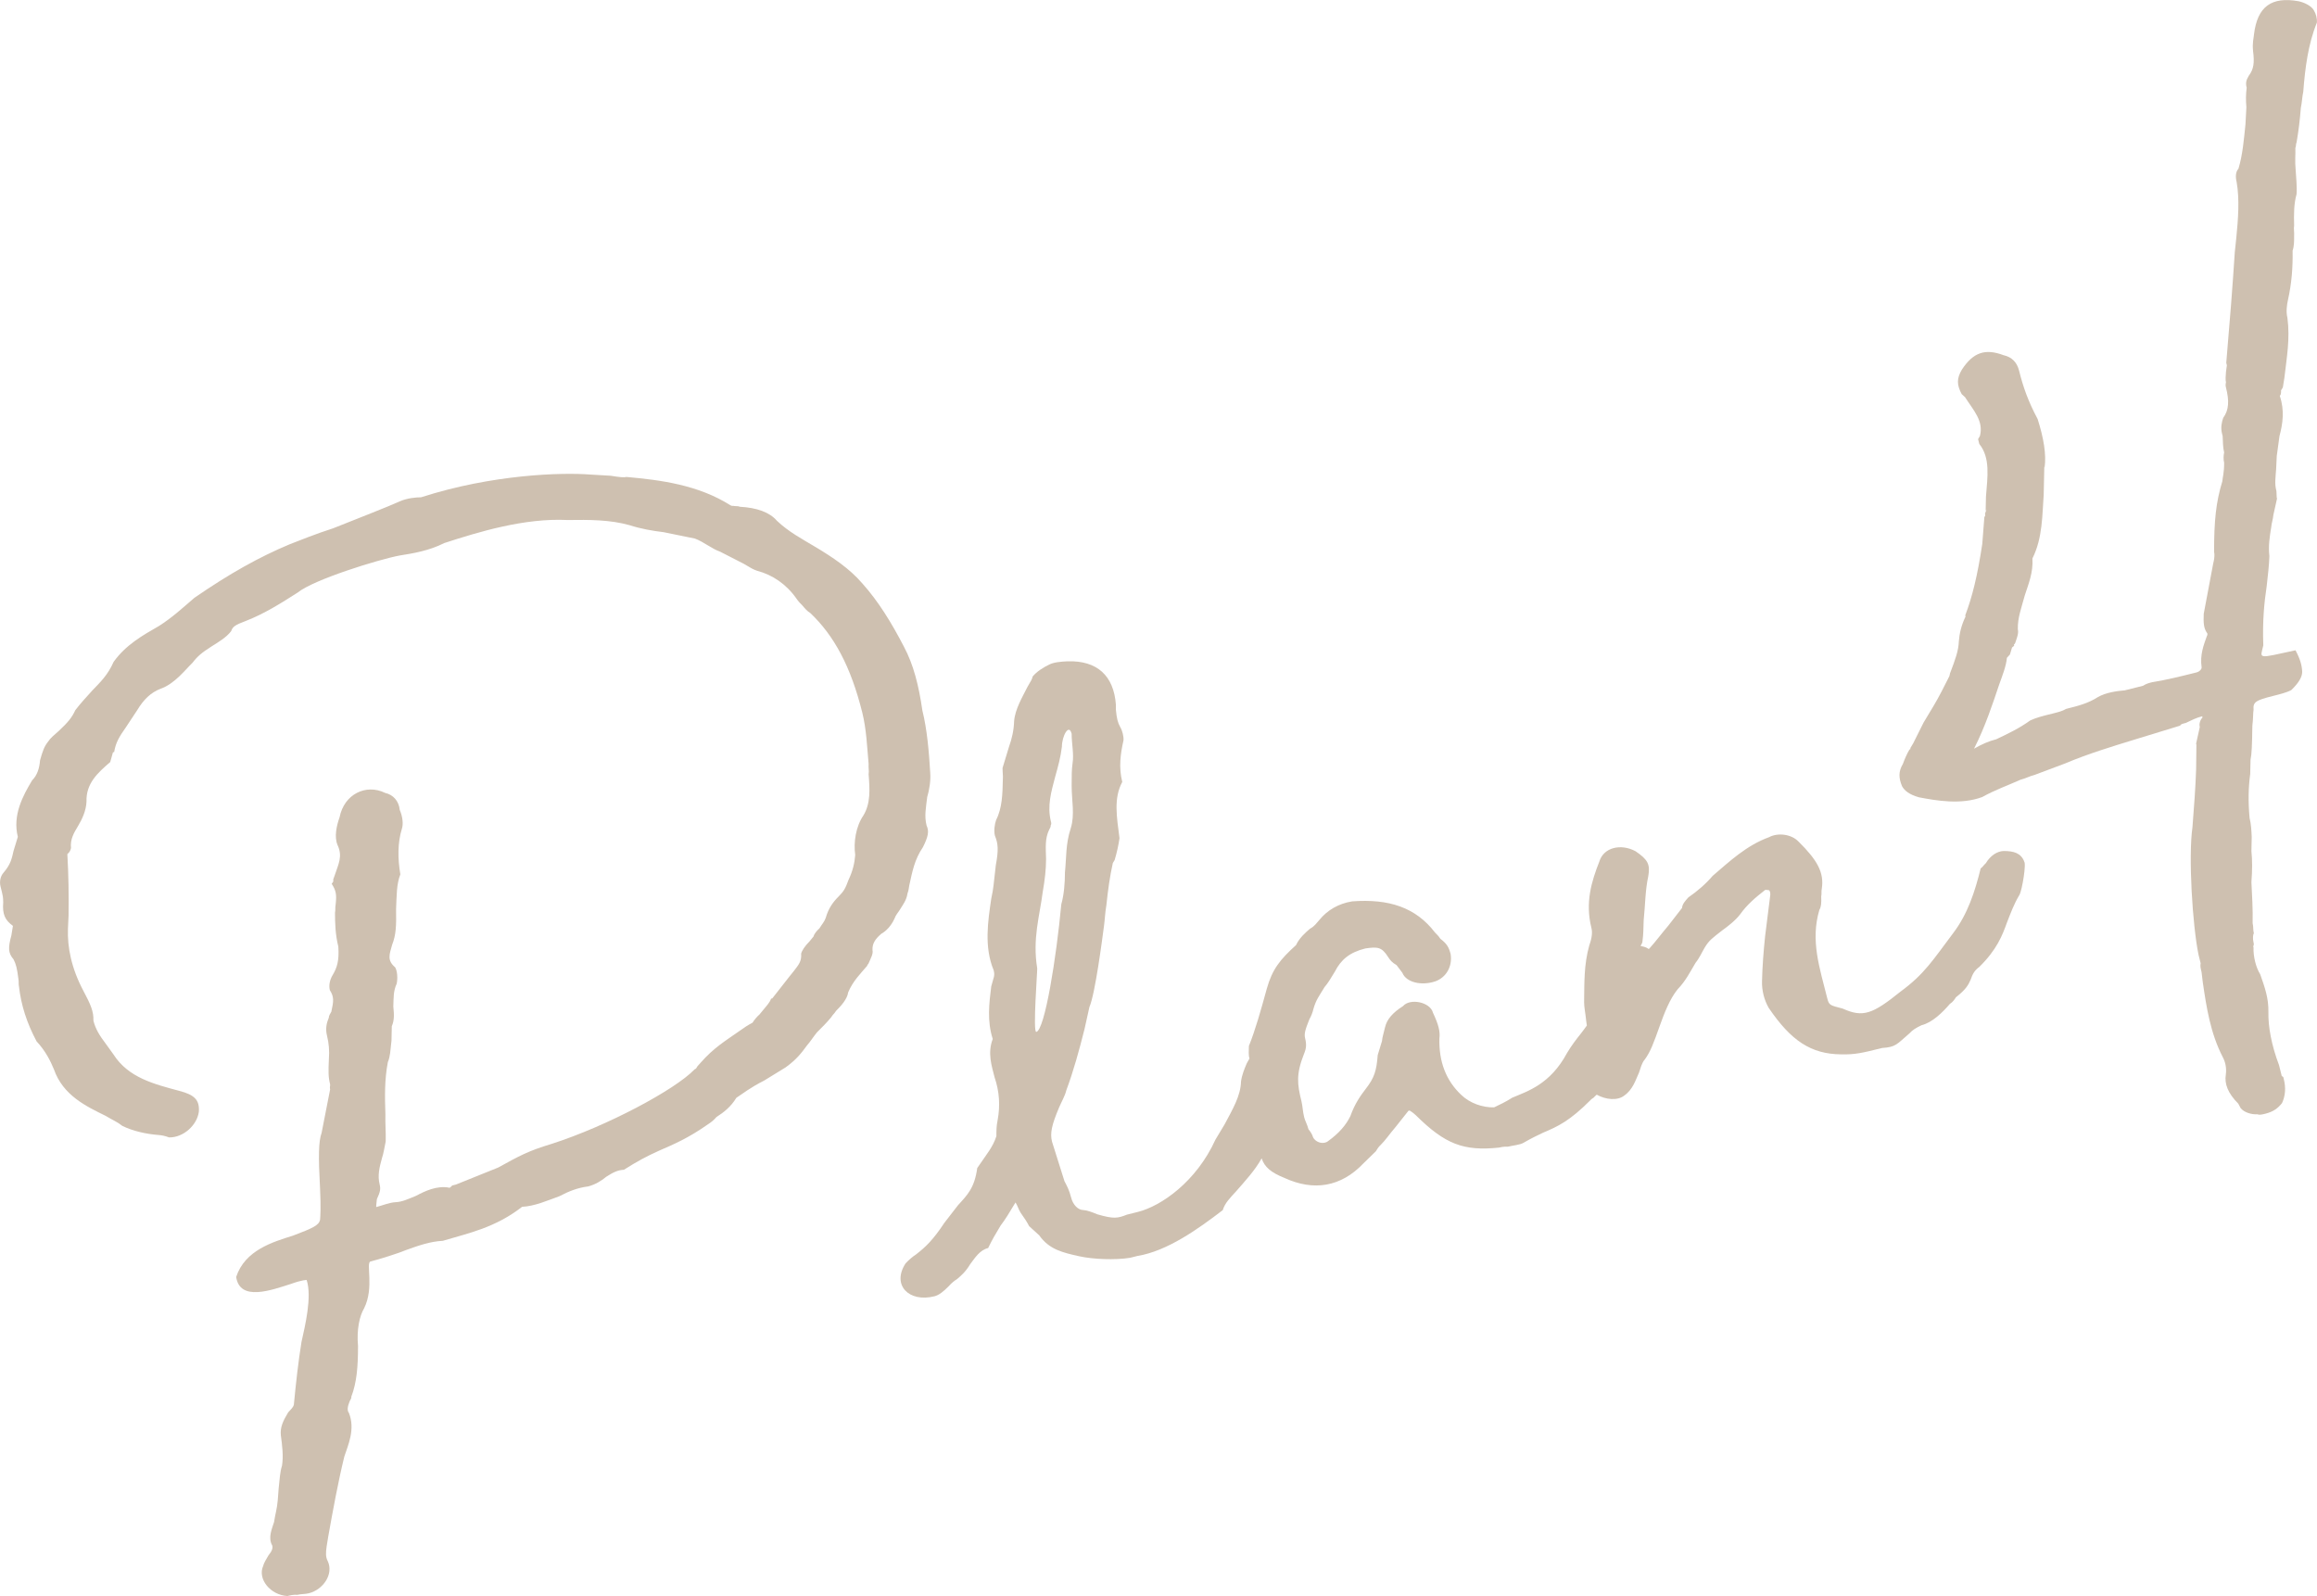 <?xml version="1.0" encoding="UTF-8"?>
<svg id="_レイヤー_1" data-name="レイヤー_1" xmlns="http://www.w3.org/2000/svg" viewBox="0 0 86.384 59.501">
  <defs>
    <style>
      .cls-1 {
        fill: #cec0b0;
      }
    </style>
  </defs>
  <path class="cls-1" d="M34.388,26.485c.181.725.249,1.575.294,2.333.022.283-.034.635-.113.896-.046.396-.114.702-.023,1.065.102.215.056.419-.136.804-.317.464-.397.917-.51,1.427-.023.102-.011.147-.068.306-.034.249-.181.43-.283.6-.068.114-.147.182-.204.34-.125.272-.317.464-.487.556-.238.204-.34.373-.329.611.034.136-.068.306-.159.522-.045.011-.034.056-.034.056-.26.306-.532.566-.714.996-.034.25-.26.499-.453.691-.068.113-.113.125-.181.238-.147.181-.34.374-.533.566-.147.182-.249.351-.363.476-.215.294-.396.533-.804.827l-.793.487c-.555.283-.793.486-1.042.646-.204.34-.487.555-.737.713-.113.125-.192.192-.317.272-.737.521-1.303.759-1.824.985-.476.215-.816.397-1.314.713-.238.011-.408.102-.657.26-.159.136-.408.294-.68.362-.374.045-.725.181-1.065.363-.442.158-.918.373-1.393.396-1.008.781-1.971.974-2.957,1.268-.476.023-.917.182-1.359.34-.261.114-1.02.352-1.337.431-.181.045.147.974-.238,1.745-.17.283-.283.792-.227,1.404,0,.77-.046,1.359-.25,1.892.011.045-.023.102-.057.159-.091.215-.102.362-.034.442.249.612-.034,1.212-.17,1.631-.238.974-.42,1.982-.601,2.99l-.057.352c-.034.249-.045.396.045.566.215.476-.17,1.053-.714,1.189-.136.034-.283.023-.419.057-.147-.012-.283.022-.374.045-.635-.034-1.122-.634-.906-1.121.023-.103.125-.272.193-.386.147-.181.17-.283.147-.374-.169-.294-.011-.623.068-.883.034-.25.114-.51.136-.805l.034-.442c.045-.396.045-.589.125-.85.056-.351.011-.725-.045-1.144-.022-.284.068-.498.272-.838.113-.125.193-.193.215-.294.08-.839.17-1.631.284-2.334.136-.612.397-1.688.193-2.311,0,0-.147-.012-.589.147-.714.227-1.903.668-2.039-.261.329-.997,1.36-1.302,2.119-1.54.748-.283.963-.385,1.009-.589.011-.147.034-.442,0-1.156-.068-1.234-.056-1.767.057-2.084l.317-1.619c-.022-.091.011-.148,0-.193-.068-.272-.067-.464-.045-.952.023-.295,0-.578-.068-.85-.068-.271-.022-.475.068-.691-.011-.045.057-.158.091-.214.091-.409.102-.556-.056-.805-.045-.182,0-.385.102-.556.17-.283.249-.543.215-1.064-.113-.453-.124-.884-.124-1.269.023-.102,0-.192.023-.295.045-.396.011-.532-.147-.781.034-.057.079-.068.057-.159l.057-.158c.136-.419.306-.703.102-1.133-.125-.307-.034-.714.079-1.031.17-.861.986-1.257,1.699-.906.306.068.51.306.544.634.113.261.136.544.079.703-.159.521-.159,1.098-.057,1.699-.147.374-.136.804-.159,1.292.011.623,0,.963-.148,1.336-.102.363-.193.578.113.838.079.125.102.408.057.612-.125.271-.113.51-.125.85.034.328.034.521-.057.736l-.011.532c-.046.396-.045.589-.136.804-.125.657-.114,1.28-.091,1.949-.011.339.022.668.011,1.008-.045.204-.079.453-.136.611-.102.363-.17.668-.091.985.045.182.023.283-.102.556-.011.147-.034.249-.022.294.227-.057.487-.17.725-.181.238-.011.453-.113.759-.238.34-.181.771-.385,1.224-.305,0,0,.011.046.125-.08l.136-.034,1.575-.634c.804-.441,1.099-.612,1.994-.883,2.051-.657,4.6-2.015,5.325-2.774.079-.068.011.045.114-.124l.113-.125c.487-.555.906-.804,1.439-1.178.204-.147.328-.227.499-.317.068-.114.181-.238.26-.307.295-.362.374-.43.431-.588l.045-.011.657-.838.147-.182c.181-.238.294-.362.272-.646.023-.102.125-.271.317-.464l.147-.181c.023-.102.136-.227.215-.295.102-.169.181-.237.238-.396.102-.363.283-.601.476-.793s.26-.306.374-.624c.158-.329.227-.634.249-.928-.068-.465.023-1.065.306-1.474.272-.453.238-.974.193-1.54.023-.102-.011-.238,0-.385-.056-.612-.079-1.28-.237-1.915-.43-1.722-1.053-2.866-1.936-3.705-.113-.067-.181-.147-.317-.306-.125-.113-.204-.238-.204-.238-.374-.533-.895-.884-1.461-1.031-.159-.057-.215-.091-.499-.261l-.884-.453c-.159-.057-.272-.125-.385-.193-.226-.136-.396-.238-.555-.295l-1.167-.238c-.396-.046-.849-.125-1.269-.261-.725-.204-1.495-.204-2.311-.192-1.608-.08-3.308.441-4.599.86-.555.283-1.156.384-1.666.464-.782.147-3.195.894-3.795,1.38-.623.397-1.246.793-1.949,1.064-.396.147-.476.215-.532.375-.181.237-.476.408-.725.566-.374.237-.533.374-.714.611-.272.26-.669.792-1.201.974-.351.136-.623.396-.861.793l-.419.634c-.249.352-.385.578-.442.929l-.045.011-.102.363c-.476.408-.906.804-.884,1.473-.012.339-.17.668-.306.895-.17.283-.306.509-.272.837-.022.102-.057.159-.136.227.045.759.056,1.575.045,2.3l-.023.487c-.023.68.124,1.461.577,2.312.271.51.385.77.373,1.11.079.317.238.567.453.85l.294.408c.555.872,1.529,1.11,2.458,1.36.566.147.759.34.725.782-.068.498-.578.963-1.11.952-.158-.057-.26-.08-.408-.091-.442-.034-.952-.147-1.337-.34-.181-.147-.34-.204-.623-.374-.714-.351-1.586-.759-1.925-1.734-.125-.306-.317-.691-.646-1.042-.362-.68-.578-1.348-.657-2.051-.022-.091,0-.192-.022-.283-.045-.374-.09-.555-.181-.725-.204-.238-.204-.43-.079-.895l.057-.351c-.295-.215-.397-.431-.362-.872,0-.193-.023-.284-.045-.375l-.056-.226c-.045-.182,0-.385.113-.51.261-.306.306-.509.374-.815l.159-.521c-.204-.815.193-1.54.533-2.107.193-.192.272-.453.295-.747.102-.363.159-.521.306-.703.068-.113.227-.249.385-.385.352-.328.499-.509.624-.781.181-.238.408-.487.635-.736.306-.317.578-.578.793-1.065.465-.646,1.099-.997,1.688-1.336.498-.317.85-.645,1.325-1.053,1.314-.906,2.413-1.518,3.546-1.993.351-.136.963-.385,1.631-.6.963-.385,2.017-.793,2.492-1.008.26-.113.589-.147.781-.146,2.674-.861,5.257-.928,6.287-.849l.782.046c.351.057.498.068.589.045,1.28.114,2.673.296,3.874,1.055,0,0,.057.034.102.022.102.022.193,0,.249.034.634.034,1.11.204,1.382.521.442.419.94.68,1.449.985.623.374,1.257.793,1.733,1.348.601.669,1.087,1.462,1.552,2.357.362.679.555,1.45.69,2.379ZM11.421,47.674l-.011-.045.011.045Z"/>
  <path class="cls-1" d="M75.466,32.111c-.125-.306-.385-.385-.77-.385-.238.012-.487.17-.657.453-.079.068-.147.181-.193.192-.215.872-.487,1.711-1.031,2.424-.759,1.008-1.065,1.518-1.96,2.175-1.042.837-1.394.974-2.152.633-.464-.125-.51-.113-.578-.385-.283-1.133-.634-2.152-.294-3.296.068-.113.079-.26.068-.499.023-.102,0-.192.023-.295.091-.6-.169-1.064-.872-1.756-.26-.271-.759-.34-1.099-.159-.838.306-1.461.895-2.096,1.438-.261.306-.578.578-.907.804-.113.125-.227.249-.238.396l-.51.657c-.261.306-.476.6-.703.849-.008.009-.02.016-.029.025-.025-.015-.045-.034-.074-.047-.071-.035-.151-.051-.23-.068.035-.06.081-.143.072-.181.034-.249.034-.442.045-.781.057-.544.057-1.121.17-1.631.079-.453-.011-.623-.475-.94-.555-.295-1.19-.137-1.348.384-.294.748-.533,1.529-.295,2.481.034.136.034.329-.08.646-.204.725-.182,1.394-.193,2.119,0,.192.045.374.079.703.008.056.015.111.023.166-.065.093-.14.194-.239.321-.147.182-.329.419-.499.702-.624,1.167-1.473,1.427-2.04,1.666-.249.159-.464.26-.68.362-.431.012-.906-.158-1.224-.464-.566-.533-.838-1.235-.815-2.107.034-.25-.034-.521-.238-.952-.102-.408-.861-.556-1.121-.25-.374.237-.6.486-.669.792-.045.204-.102.363-.113.51l-.159.521c-.045.589-.125.849-.453,1.269-.181.238-.397.532-.567,1.008-.159.329-.419.634-.827.929-.159.136-.464.068-.566-.147-.022-.091-.102-.215-.17-.295-.045-.181-.124-.306-.158-.441-.057-.227-.057-.419-.102-.601-.158-.634-.204-1.008.091-1.755.091-.215.102-.363.046-.589-.045-.182.011-.34.159-.713.068-.114.125-.272.147-.374.102-.362.216-.487.419-.827.113-.125.25-.351.385-.577.227-.442.544-.714,1.133-.861.464-.068.612-.056.85.317.079.125.147.204.317.306l.215.284c.136.351.702.498,1.234.317.397-.146.635-.543.567-1.008-.068-.272-.147-.396-.385-.578-.079-.125-.136-.158-.204-.238-.713-.929-1.71-1.258-3.081-1.156-.51.08-.929.329-1.224.691-.113.125-.181.238-.351.329-.158.136-.396.34-.521.611-.589.532-.884.895-1.088,1.62-.227.827-.431,1.551-.669,2.141,0,.17-.023.34.023.466-.033.064-.068.122-.102.18-.091.216-.181.43-.215.68-.011.532-.318,1.042-.612,1.597l-.34.566c-.714,1.574-2.028,2.48-2.889,2.696l-.408.102c-.351.136-.487.169-1.11-.012-.215-.09-.374-.147-.521-.159-.193,0-.385-.193-.453-.464-.068-.272-.159-.442-.249-.612l-.464-1.473c-.079-.317-.011-.623.261-1.269.091-.216.226-.442.272-.646.26-.691.488-1.518.68-2.288l.181-.816c.215-.486.477-2.525.544-3.024.034-.249.034-.441.091-.792.057-.544.125-1.042.238-1.552l.068-.113c.079-.261.147-.566.181-.816-.102-.792-.226-1.483.103-2.095-.136-.544-.068-1.042.046-1.552.011-.147-.045-.374-.125-.499-.091-.17-.125-.306-.158-.634v-.192c-.079-1.088-.702-1.654-1.801-1.621-.238.011-.521.034-.691.125-.215.102-.464.261-.612.442-.022.102-.057.159-.192.385-.193.385-.465.838-.499,1.28-.011.339-.08.646-.193.962l-.238.782c0,.192.022.283.011.43-.012.533-.023,1.065-.25,1.507-.057.158-.091.407-.046.588.125.306.136.544.034,1.099l-.045.397c-.034.249-.034.441-.125.85-.125.849-.272,1.801.09,2.673.011.045.034.136.011.238l-.102.363c-.08.646-.159,1.292.056,1.959-.204.532-.034,1.02.068,1.427.181.533.215,1.054.113,1.608-.045.204-.045.397-.045.589-.136.419-.363.668-.714,1.189-.102.749-.374,1.009-.714,1.382l-.51.658c-.419.634-.691.895-1.054,1.178-.125.079-.283.215-.396.339-.521.804.124,1.462,1.076,1.224.181-.045.34-.182.533-.374.113-.125.193-.192.317-.271.159-.136.317-.272.487-.555.181-.238.352-.521.668-.6.159-.329.261-.499.465-.838.181-.238.317-.464.555-.861.079.125.113.261.192.386.147.205.227.329.317.499l.374.34c.374.533.884.646,1.495.782.51.113,1.337.147,1.892.057l.272-.068c1.11-.181,2.254-.996,3.184-1.709.079-.261.271-.454.499-.702.316-.364.71-.786.951-1.229.11.33.356.531.85.73,1.087.5,2.107.341,2.945-.542l.464-.453c.034-.057.102-.17.182-.238.192-.192.294-.362.555-.668l.476-.6.045-.012c.057.034.113.068.238.182,1.087,1.076,1.778,1.337,3.092,1.201.045-.011.182-.045.329-.034.181-.045.464-.068.589-.147.294-.17.51-.272.725-.374.566-.238.997-.442,1.767-1.212.034-.056.125-.079.159-.136.024-.021.052-.048.077-.071.337.189.773.232,1.022.037.329-.227.43-.589.555-.861.057-.158.102-.363.215-.487.215-.295.329-.612.555-1.246.17-.476.374-1.008.669-1.371.306-.317.464-.646.668-.986.147-.181.238-.396.34-.566.17-.283.295-.362.657-.646.204-.146.487-.362.668-.6.249-.351.566-.623.929-.906,0,0,.045-.011.147.011,0,0,.057.034.045.182l-.193,1.54c-.057.544-.102,1.133-.114,1.666-.011.34.079.703.249.997.838,1.235,1.586,1.722,2.696,1.733.533.012.804-.056,1.529-.237.521-.034.544-.136,1.02-.543.113-.125.238-.204.453-.306.408-.102.793-.487,1.054-.792.125-.08.192-.193.227-.249.363-.283.464-.453.555-.668.057-.159.113-.317.317-.464.657-.646.861-1.178,1.031-1.653.147-.374.261-.691.465-1.031.102-.17.272-1.224.17-1.247ZM38.636,38.469c-.136.034.046-2.322.034-2.367-.181-1.11.091-1.948.205-2.843.079-.453.125-.849.125-1.234-.011-.431-.045-.759.114-1.088q.068-.113.057-.159c.034-.056.023-.102.011-.147-.147-.589.011-1.11.159-1.676.102-.363.204-.725.25-1.121,0-.385.261-.883.363-.476,0,.386.09.748.034,1.099-.034.25-.034.442-.034.828,0,.578.125,1.076-.034,1.597-.193.578-.159,1.099-.216,1.643,0,.385-.034.827-.136,1.189-.182,1.971-.613,4.678-.93,4.757Z"/>
  <path class="cls-1" d="M86.382.837c-.329.804-.442,1.699-.51,2.582-.045.205-.045.397-.091.601-.034.442-.08.838-.159,1.292-.034.057-.011.147-.045.204.011.238-.023.488.011.816.011.238.057.612.034.907-.102.362-.102.747-.091,1.177-.023.103.011.239,0,.386,0,.192,0,.385-.057.543.011.623-.034,1.212-.17,1.824-.045.204-.08.453-.023.68.102.792-.023,1.45-.114,2.243l-.057.352-.068.113q.011.045-.011.147l-.034.057c.181.532.113,1.031-.012,1.495l-.102.748-.023.487c-.022.295-.057.544,0,.77l.011.046.011.237.011.045-.136.612c-.011.147-.068.306-.08.454-.057.351-.113.702-.068,1.076-.011.34-.057.736-.102,1.133-.091.601-.159,1.292-.125,2.198-.114.51-.261.499,1.201.182.181.34.238.567.249.804,0,.193-.136.419-.408.68-.17.091-.442.159-.668.215-.68.169-.759.237-.737.521-.022.103-.011.34-.045.589-.011.725-.023,1.065-.068,1.269l-.012.533c-.068.498-.08,1.031-.023,1.643.057.226.068.464.079.702l-.011.533c.034.328.034.714,0,1.155.022.476.057.997.045,1.53.034.135.011.238.045.374-.034.057-.045.204-.012.34.011.045.023.091-.011.147l.011.045c-.011.34.09.747.249.997.17.488.317.884.306,1.417-.011.532.113,1.224.396,1.971l.102.408-.057-.034.113.068.022.09c.079.317.057.612-.068.884-.147.181-.306.317-.623.396-.091.023-.227.057-.283.022-.238.012-.498-.067-.634-.227l-.091-.17c-.385-.385-.521-.736-.464-1.087.034-.249-.022-.476-.113-.646-.464-.896-.611-1.87-.747-2.799l-.045-.374c-.034-.136-.057-.227-.034-.329l-.079-.317c-.226-1.099-.384-3.659-.226-4.758.057-.736.114-1.472.136-2.152l.011-.917-.011-.045.136-.612c-.023-.091-.011-.238.102-.362l-.011-.045c-.227.057-.396.147-.612.249-.136.034-.181.045-.215.102l-1.7.52c-.85.261-1.745.533-2.571.883l-1.145.43c-.181.045-.351.137-.532.182-.476.215-.963.385-1.428.646-.793.294-1.699.135-2.356.01-.362-.102-.543-.249-.634-.419-.125-.305-.136-.544.034-.827.057-.158.147-.374.249-.543.045-.011.011.045.034-.057l.102-.17.385-.77.374-.623c.204-.34.396-.725.589-1.11l.023-.102c.204-.532.317-.849.329-1.189.023-.294.091-.601.25-.929l-.011-.045c.261-.691.454-1.461.635-2.663l.08-1.03c.011.045.045-.012.023-.103l.057-.159-.034.057.012-.532c.057-.736.17-1.439-.249-1.96l-.045-.181.068-.114c.147-.566-.238-.951-.555-1.45l-.125-.114c-.181-.34-.193-.578.011-.918.419-.634.861-.792,1.552-.532.306.068.498.261.578.578.147.589.328,1.122.691,1.801.226.714.328,1.314.26,1.812l-.011-.045-.023,1.065c-.057.736-.034,1.597-.42,2.367.034.521-.147.952-.283,1.371-.125.465-.272.838-.261,1.269.034.136-.023.294-.079.453-.023.103-.068.114-.068.114l.011.045-.08.068-.079.261-.113.124c-.023.295-.17.669-.284.986-.249.736-.521,1.575-.941,2.401.295-.17.555-.283.827-.351.43-.204.861-.408,1.269-.703.215-.102.487-.169.668-.215l.181-.045c.181-.045.363-.091.487-.17.453-.113.816-.204,1.189-.442.295-.169.714-.227.997-.249l.68-.17c.125-.079.215-.102.351-.136.51-.079,1.099-.226,1.643-.362.136-.034.204-.146.193-.192-.068-.465.08-.839.193-1.156,0,0,.034-.057.022-.102-.147-.205-.147-.396-.136-.737l.352-1.869.023-.102c.022-.102.034-.249.011-.339,0-1.156.068-1.847.307-2.628.011-.147.068-.306.068-.691-.034-.136-.022-.283,0-.385-.045-.182-.045-.375-.056-.612l-.023-.091c-.057-.226-.011-.431.045-.589.215-.294.227-.634.102-1.133-.012-.045-.023-.09,0-.192-.023-.091-.011-.238,0-.385l.034-.249-.023-.091c.136-1.574.239-2.9.318-4.124l.057-.543c.068-.691.125-1.427.012-2.073-.045-.182-.045-.374.068-.499.158-.521.204-1.11.261-1.653l.034-.635c-.022-.283-.022-.476.011-.725-.045-.181-.022-.283.08-.453.181-.237.215-.487.159-.906-.034-.329.023-.487.034-.635.125-1.042.657-1.416,1.666-1.234.204.045.476.169.566.339.079.125.125.306.113.454Z"/>
</svg>